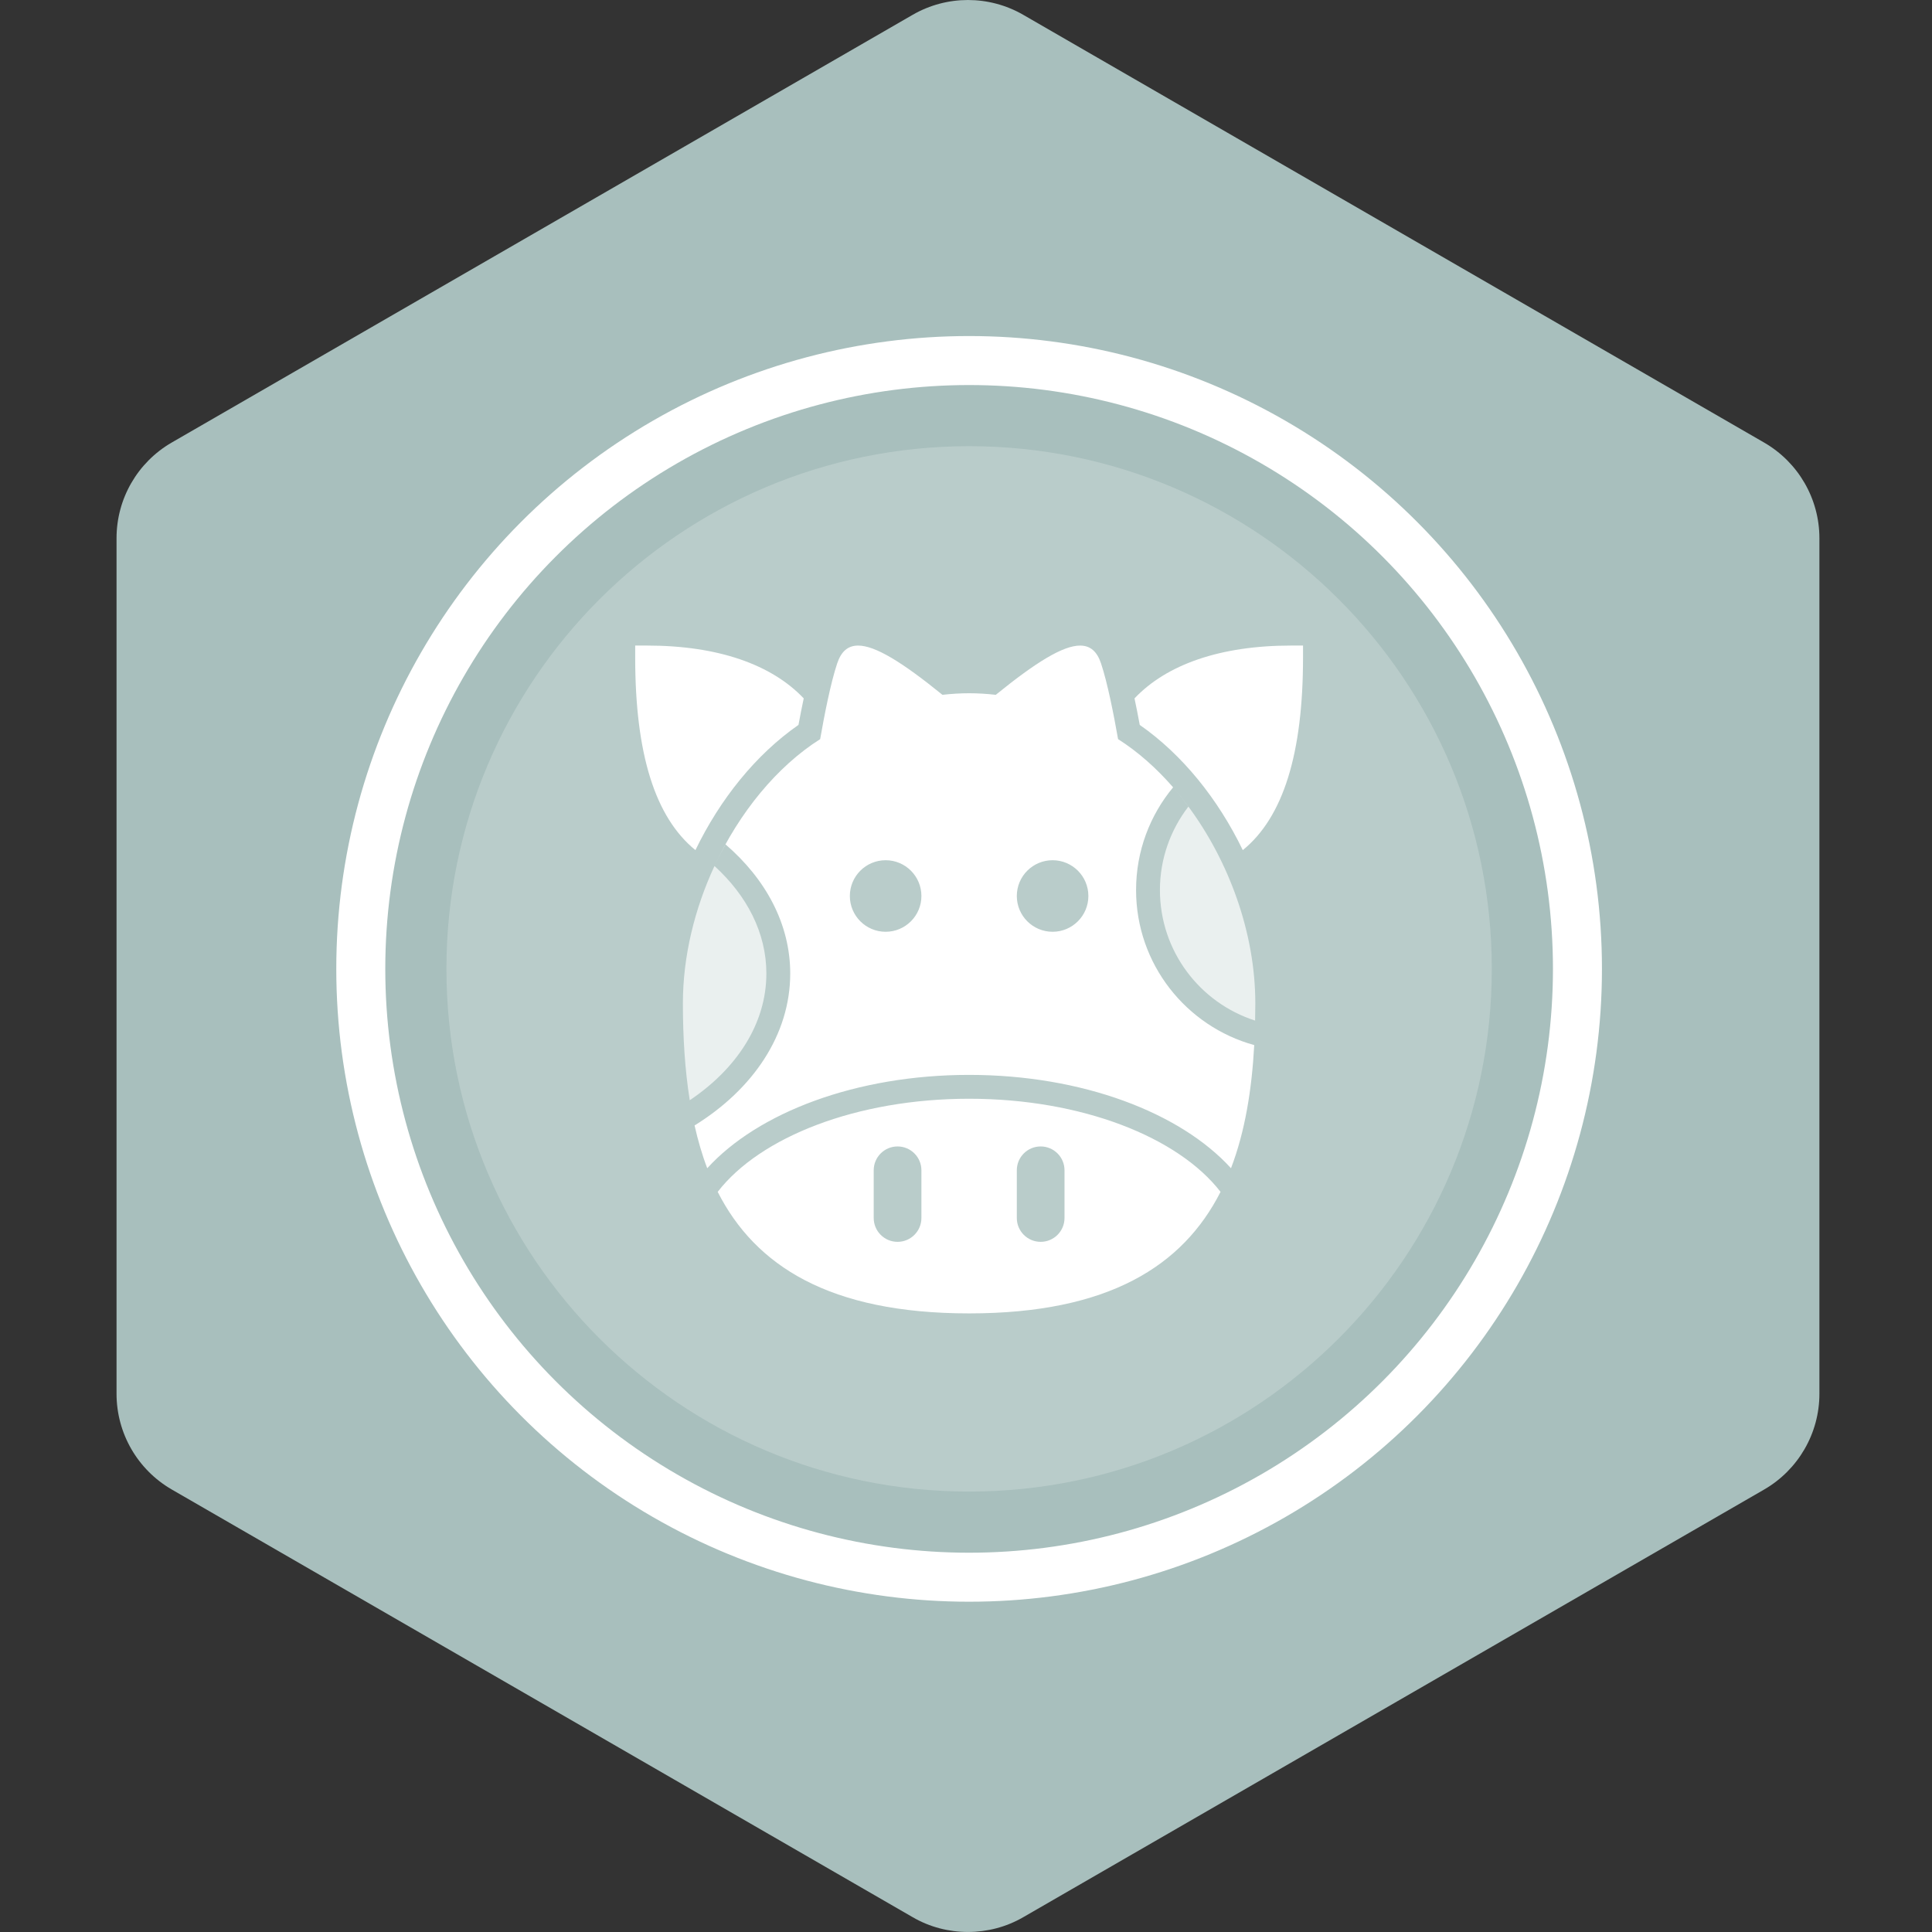 <?xml version="1.0" encoding="utf-8"?>
										<!DOCTYPE svg PUBLIC "-//W3C//DTD SVG 1.1//EN" "http://www.w3.org/Graphics/SVG/1.1/DTD/svg11.dtd"><svg xmlns="http://www.w3.org/2000/svg" version="1.1" xmlns:xlink="http://www.w3.org/1999/xlink" width="200px" height="200px" viewBox="0 0 50 50">
									<rect x="0" y="0" width="50" height="50" fill="#333333" stroke="none"/>
									<path id="badge-bg" fill="#a8bfbd" d="M25.05,49.999c-0.494,0-0.987-0.125-1.428-0.381L4.445,38.548c-0.885-0.512-1.429-1.455-1.429-2.477V13.928 c0-1.021,0.543-1.963,1.428-2.475L23.622,0.382c0.883-0.509,1.973-0.509,2.857,0l19.177,11.072c0.884,0.511,1.43,1.454,1.43,2.475 v22.143c0,1.021-0.546,1.965-1.43,2.477l-19.178,11.07C26.036,49.874,25.543,49.999,25.05,49.999z"/>
								<g class="sprite" id="" data-category="animals" data-positioning="translate(8.6,8.6) scale(0.165)">
		<g class="contents" transform="translate(8.6,8.6) scale(0.165)">
			<path opacity="0.2" fill="#ffffff" d="M181.863,99.846c0,45.275-36.702,81.981-81.98,81.981c-45.277,0-81.982-36.706-81.982-81.981&#10;&#9;&#9;&#9;&#9;c0-45.28,36.705-81.982,81.982-81.982C145.161,17.864,181.863,54.565,181.863,99.846z"/>
			<circle fill="none" stroke="#ffffff" stroke-width="7.686" stroke-miterlimit="10" cx="99.883" cy="99.846" r="95.416"/>
			<g id="_x31_184-cow_x40_2x.png_4_">
				<g>
					<path fill="#ffffff" d="M99.882,120.215c-17.649,0-32.799,6.013-39.434,14.606c5.889,11.587,17.525,19.061,39.434,19.061&#10;&#9;&#9;&#9;&#9;&#9;&#9;c21.912,0,33.546-7.474,39.436-19.061C132.682,126.228,117.532,120.215,99.882,120.215z M92.4,138.918&#10;&#9;&#9;&#9;&#9;&#9;&#9;c0,2.067-1.675,3.741-3.741,3.741c-2.065,0-3.741-1.674-3.741-3.741v-7.481c0-2.067,1.676-3.741,3.741-3.741&#10;&#9;&#9;&#9;&#9;&#9;&#9;c2.066,0,3.741,1.674,3.741,3.741V138.918z M114.845,138.918c0,2.067-1.674,3.741-3.741,3.741c-2.064,0-3.74-1.674-3.74-3.741&#10;&#9;&#9;&#9;&#9;&#9;&#9;v-7.481c0-2.067,1.676-3.741,3.74-3.741c2.067,0,3.741,1.674,3.741,3.741V138.918z M73.118,61.579&#10;&#9;&#9;&#9;&#9;&#9;&#9;c0.28-1.517,0.551-2.877,0.823-4.159c-5.042-5.324-13.469-8.286-24.562-8.286h-1.871v1.875c0,15.09,3.11,25.058,9.448,30.21&#10;&#9;&#9;&#9;&#9;&#9;&#9;C60.821,73.221,66.425,66.237,73.118,61.579z M150.385,49.134c-11.092,0-19.518,2.961-24.561,8.286&#10;&#9;&#9;&#9;&#9;&#9;&#9;c0.27,1.282,0.546,2.642,0.822,4.161c6.692,4.657,12.296,11.641,16.162,19.639c6.339-5.151,9.448-15.121,9.448-30.21v-1.875&#10;&#9;&#9;&#9;&#9;&#9;&#9;H150.385z M126.069,87.479c0-6.125,2.183-11.738,5.81-16.111c-2.632-3.021-5.543-5.598-8.633-7.557&#10;&#9;&#9;&#9;&#9;&#9;&#9;c-0.686-3.903-1.659-8.842-2.673-11.875c-0.62-1.868-1.674-2.8-3.283-2.8c-2.674,0-6.886,2.576-13.225,7.723&#10;&#9;&#9;&#9;&#9;&#9;&#9;c-1.408-0.158-2.803-0.246-4.184-0.246s-2.776,0.087-4.183,0.246c-6.339-5.146-10.551-7.723-13.225-7.723&#10;&#9;&#9;&#9;&#9;&#9;&#9;c-1.611-0.001-2.662,0.932-3.285,2.8c-1.012,3.034-1.986,7.972-2.67,11.875C69.774,68.082,63.86,75.28,59.944,83.711&#10;&#9;&#9;&#9;&#9;&#9;&#9;c0.538-1.158,1.121-2.283,1.731-3.39c6.304,5.423,10.149,12.494,10.149,20.252c0,9.596-5.841,18.169-15.004,23.83&#10;&#9;&#9;&#9;&#9;&#9;&#9;c0.528,2.335,1.173,4.582,1.988,6.711c7.931-8.723,23.348-14.641,41.074-14.641c17.725,0,33.144,5.918,41.075,14.641&#10;&#9;&#9;&#9;&#9;&#9;&#9;c2.198-5.741,3.263-12.292,3.646-19.314C133.922,108.853,126.069,99.095,126.069,87.479z M86.789,94.026&#10;&#9;&#9;&#9;&#9;&#9;&#9;c-3.098,0-5.612-2.512-5.612-5.612s2.514-5.611,5.612-5.611c3.098,0,5.611,2.512,5.611,5.611S89.886,94.026,86.789,94.026z&#10;&#9;&#9;&#9;&#9;&#9;&#9; M112.977,94.026c-3.1,0-5.613-2.512-5.613-5.612s2.514-5.611,5.613-5.611c3.096,0,5.611,2.512,5.611,5.611&#10;&#9;&#9;&#9;&#9;&#9;&#9;S116.072,94.026,112.977,94.026z M134.28,74.384c-0.771-1.043-1.564-2.055-2.401-3.014c0.837,0.957,1.624,1.979,2.398,3.021&#10;&#9;&#9;&#9;&#9;&#9;&#9;C134.277,74.389,134.28,74.388,134.28,74.384z"/>
				</g>
			</g>	
			<path opacity="0.7" fill-rule="evenodd" clip-rule="evenodd" fill="#ffffff" d="M129.811,87.479c0-4.93,1.678-9.46,4.467-13.088&#10;&#9;&#9;&#9;&#9;c6.324,8.543,10.495,19.757,10.495,30.857c0,0.91-0.018,1.81-0.033,2.708C136.078,105.175,129.811,97.062,129.811,87.479z"/>
			<path opacity="0.7" fill-rule="evenodd" clip-rule="evenodd" fill="#ffffff" d="M68.083,100.573c0,7.864-4.643,14.922-12.018,19.877&#10;&#9;&#9;&#9;&#9;c-0.761-4.788-1.076-9.887-1.076-15.202c0-7.399,1.851-14.855,4.954-21.537C65.025,88.343,68.083,94.194,68.083,100.573z"/>
		</g>
	</g></svg>